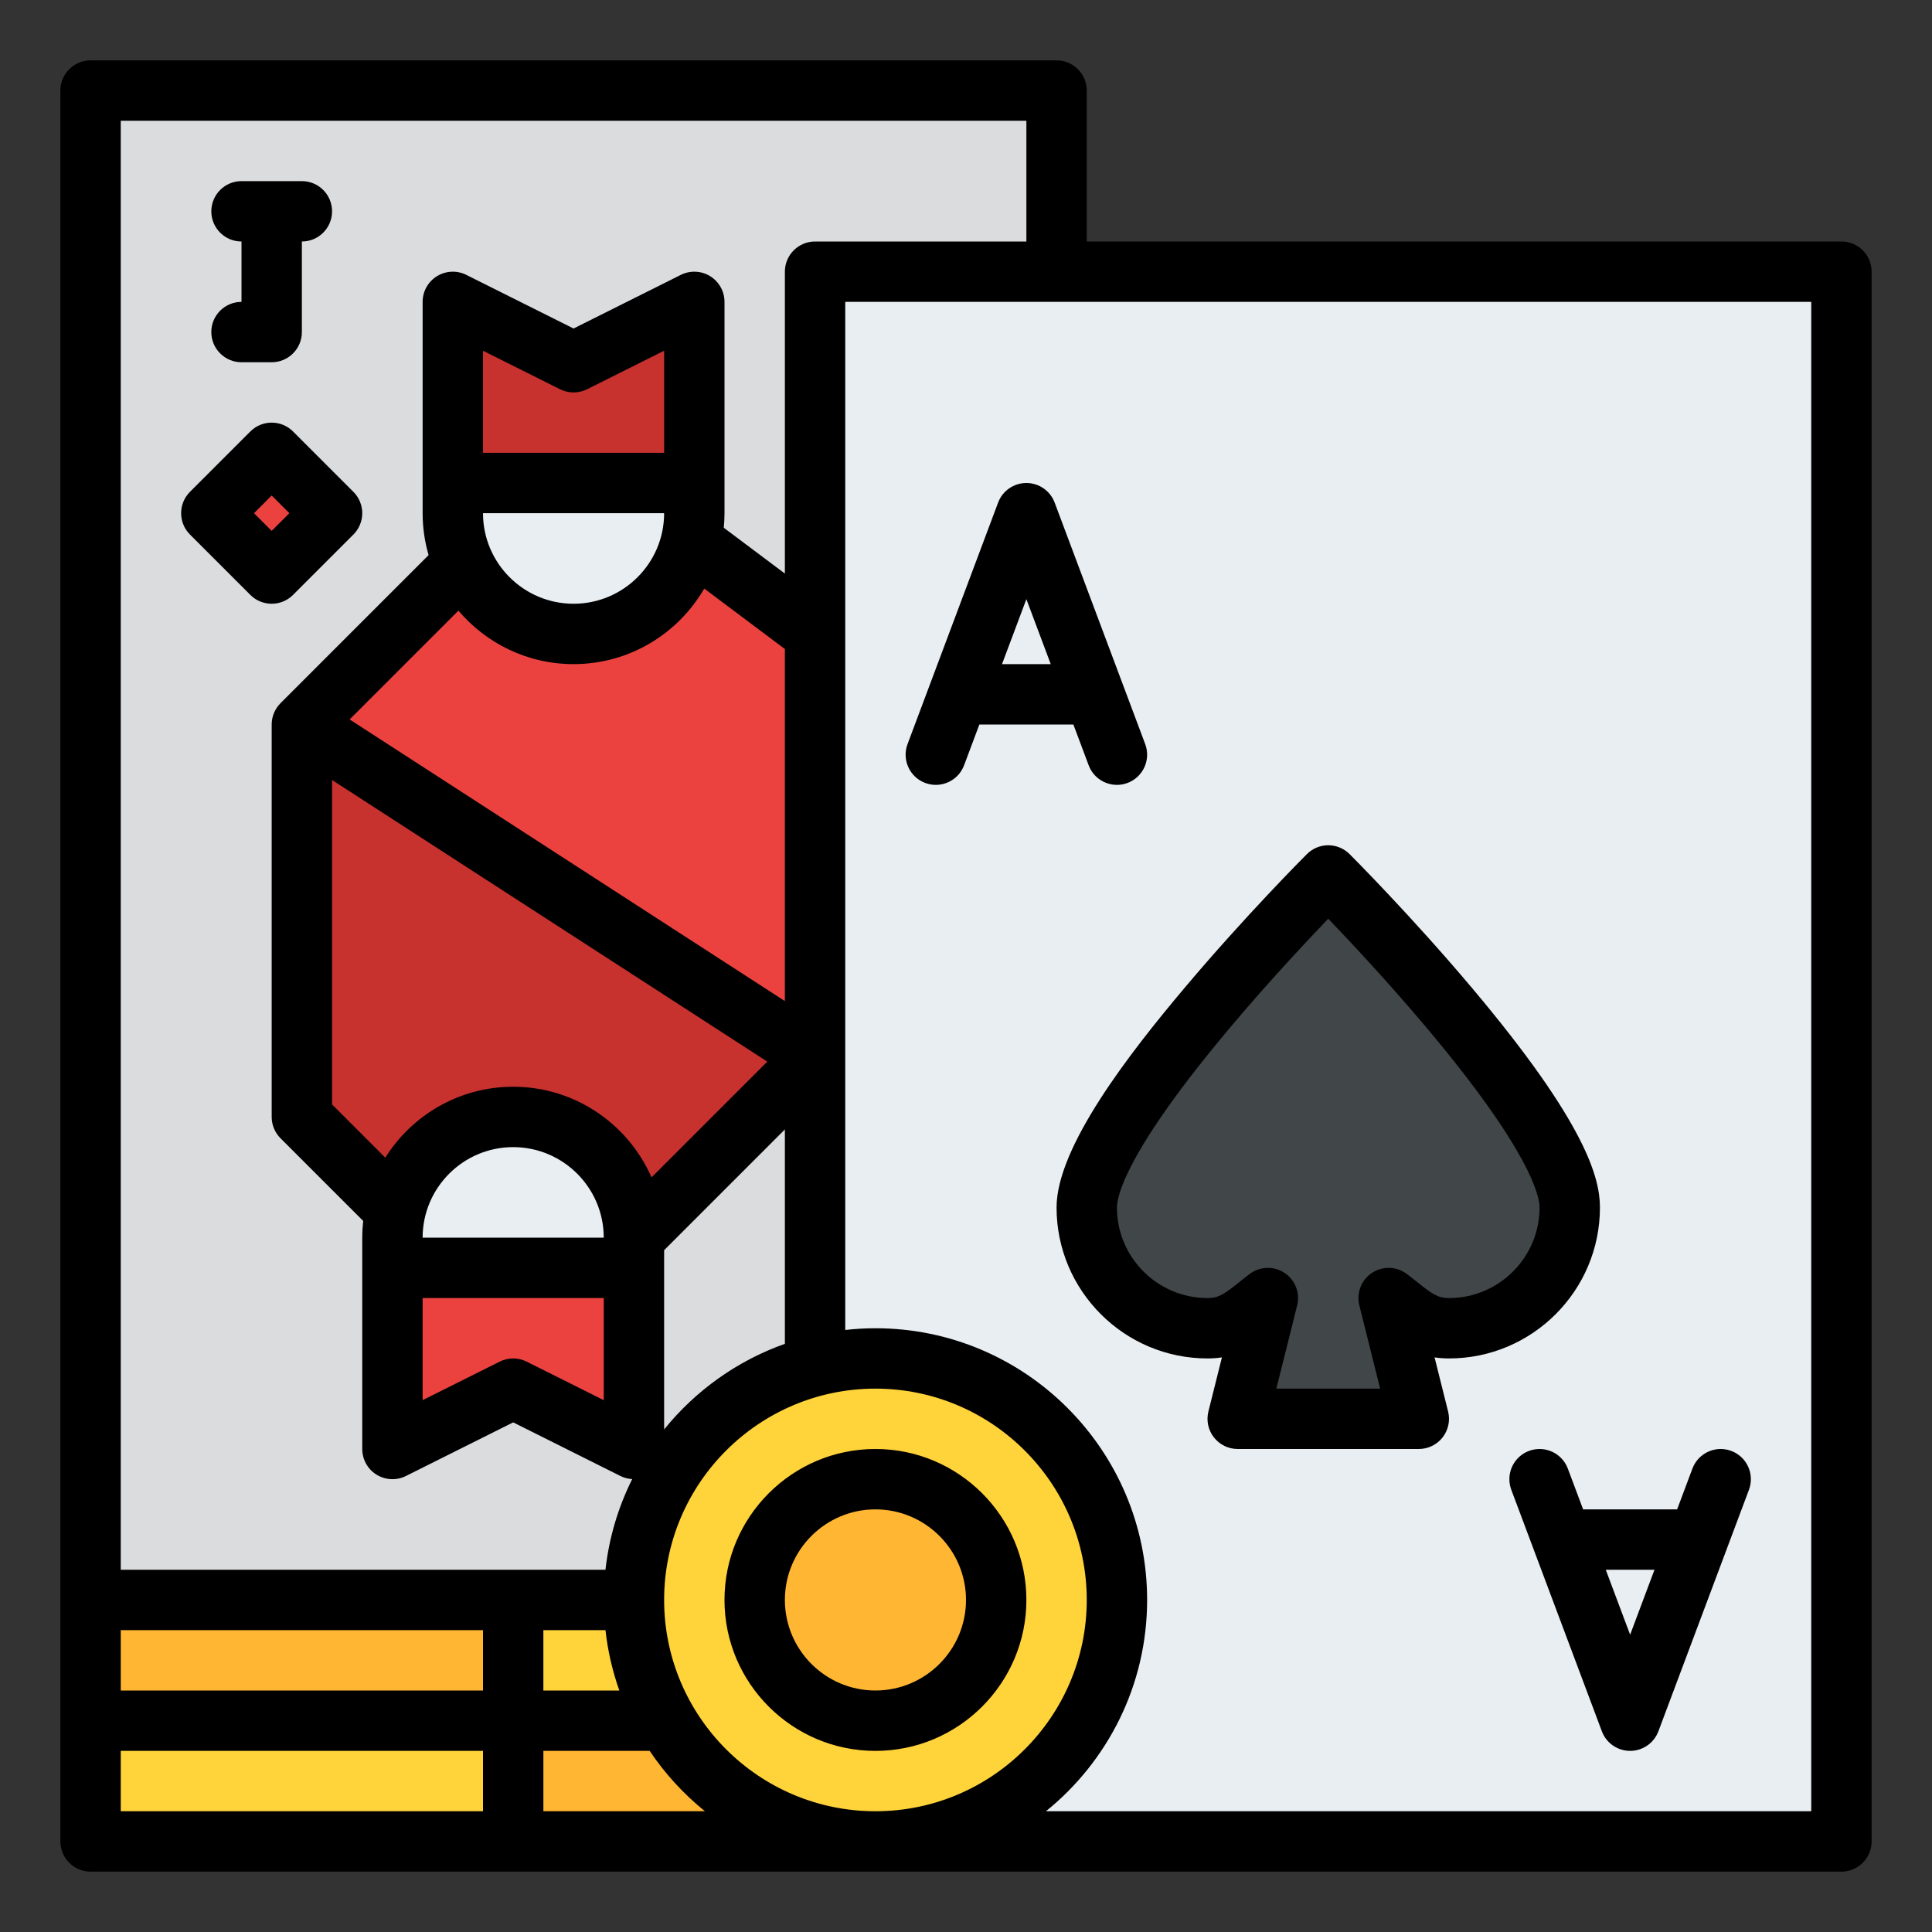 <?xml version="1.0" encoding="UTF-8"?>
<svg xmlns="http://www.w3.org/2000/svg" id="Filled" height="512" viewBox="0 0 512 512" width="512">
  <rect x="0" y="0" width="512" height="512" fill="#333333" stroke="none"/>
  <path d="m24 24h256v416h-256z" fill="#dadcde"></path>
  <path d="m184 128h-64v-48l32 16 32-16z" fill="#c7312e"></path>
  <path d="m216 280-48 48h-56l-32-32v-104z" fill="#c7312e"></path>
  <path d="m216 168-32-32h-48l-56 56 136 88z" fill="#eb423f"></path>
  <path d="m152 168c-17.673 0-32-14.327-32-32v-8h64v8c0 17.673-14.327 32-32 32z" fill="#e9eef2"></path>
  <path d="m168 336h-64v48l32-16 32 16z" fill="#eb423f"></path>
  <path d="m136 296c-17.673 0-32 14.327-32 32v8h64v-8c0-17.673-14.327-32-32-32z" fill="#e9eef2"></path>
  <path d="m216 72h272v416h-272z" fill="#e9eef2"></path>
  <path d="m416 320c0 17.672-14.328 32-32 32-7.2 0-10.648-3.984-16-8l8 32h-48l8-32c-5.352 4.016-8.8 8-16 8-17.672 0-32-14.328-32-32 0-10.464 8.224-26.16 16-32l48-56 48 56c7.776 5.84 16 21.536 16 32z" fill="#414649"></path>
  <path d="m112 456h112v32h-112z" fill="#ffb632"></path>
  <path d="m24 456h112v32h-112z" fill="#ffd33a"></path>
  <path d="m24 424h112v32h-112z" fill="#ffb632"></path>
  <path d="m136 424h112v32h-112z" fill="#ffd33a"></path>
  <path d="m60.686 124.686h22.627v22.627h-22.627z" fill="#eb423f" transform="matrix(.707 -.707 .707 .707 -75.078 90.745)"></path>
  <circle cx="232" cy="424" fill="#ffd33a" r="64"></circle>
  <circle cx="232" cy="424" fill="#ffb632" r="40"></circle>
  <path d="m488 64h-200v-40c0-4.418-3.582-8-8-8h-256c-4.418 0-8 3.582-8 8v464c0 4.418 3.582 8 8 8h464c4.418 0 8-3.582 8-8v-416c0-4.418-3.582-8-8-8zm-216-32v32h-56c-4.418 0-8 3.582-8 8v80l-16.19-12.142c.122-1.27.19-2.556.19-3.858v-8-48c0-2.772-1.436-5.348-3.794-6.805-2.359-1.458-5.304-1.59-7.784-.35l-28.422 14.211-28.422-14.211c-2.48-1.241-5.425-1.107-7.784.35s-3.794 4.033-3.794 6.805v48 8c0 3.854.559 7.577 1.581 11.106l-39.237 39.237.005.005c-1.479 1.479-2.349 3.5-2.349 5.652v104c0 2.122.843 4.157 2.343 5.657l21.908 21.908c-.161 1.457-.251 2.936-.251 4.435v8 48c0 2.772 1.436 5.348 3.794 6.805 2.359 1.457 5.304 1.59 7.784.35l28.422-14.211 28.422 14.211c.988.494 2.05.757 3.119.818-3.683 7.383-6.136 15.479-7.086 24.026h-128.455v-383.999zm-96 346.815v-42.815-4.687l32-32v56.815c-12.666 4.492-23.708 12.43-32 22.687zm-48 69.185h-96v-16h96zm16-16h16.455c.616 5.547 1.866 10.903 3.673 16h-20.128zm32-312h-48v-27.056l20.422 10.211c2.252 1.126 4.903 1.126 7.155 0l20.423-10.211zm0 16c0 13.233-10.767 24-24 24s-24-10.767-24-24zm-24 40c14.783 0 27.71-8.068 34.633-20.025l21.367 16.025v93.295l-115.346-74.636 28.834-28.834c7.344 8.662 18.293 14.175 30.512 14.175zm-64 30.705 115.346 74.636-30.684 30.684c-6.18-14.126-20.283-24.025-36.662-24.025-14.27 0-26.811 7.517-33.893 18.794l-14.107-14.107zm24 137.295h48v27.056l-20.422-10.211c-1.126-.563-2.352-.845-3.578-.845s-2.452.282-3.578.845l-20.422 10.211zm0-16c0-13.233 10.767-24 24-24s24 10.767 24 24zm-80 152v-16h96v16zm112 0v-16h28.167c4.054 6.044 9.002 11.436 14.648 16zm32-56c0-30.878 25.122-56 56-56s56 25.122 56 56-25.122 56-56 56-56-25.122-56-56zm304 56h-202.815c16.34-13.21 26.815-33.4 26.815-56 0-39.701-32.299-72-72-72-2.705 0-5.372.163-8 .455v-184.455-88h256zm-234.809-272.509c4.137 1.552 8.749-.545 10.3-4.682l4.053-10.809h24.912l4.053 10.809c1.205 3.212 4.252 5.193 7.492 5.193.933 0 1.882-.165 2.808-.511 4.137-1.551 6.233-6.163 4.682-10.3l-24-64c-1.171-3.123-4.156-5.191-7.491-5.191s-6.32 2.068-7.491 5.191l-24 64c-1.551 4.137.545 8.748 4.682 10.3zm26.809-48.707 6.456 17.216h-12.912zm147.544 241.216-4.053-10.809c-1.551-4.137-6.161-6.231-10.3-4.682-4.137 1.551-6.233 6.163-4.682 10.3l24 64c1.171 3.123 4.156 5.191 7.491 5.191s6.32-2.068 7.491-5.191l24-64c1.551-4.137-.545-8.749-4.682-10.3-4.138-1.552-8.749.545-10.3 4.682l-4.053 10.809zm12.456 33.216-6.456-17.216h12.912zm-368-353.216v-16c-4.418 0-8-3.582-8-8s3.582-8 8-8h16c4.418 0 8 3.582 8 8s-3.582 8-8 8v24c0 4.418-3.582 8-8 8h-8c-4.418 0-8-3.582-8-8s3.582-8 8-8zm2.343 77.657c1.562 1.562 3.61 2.343 5.657 2.343s4.095-.781 5.657-2.343l16-16c3.125-3.124 3.125-8.189 0-11.313l-16-16c-3.124-3.124-8.189-3.124-11.313 0l-16 16c-3.125 3.124-3.125 8.189 0 11.313zm5.657-26.344 4.687 4.687-4.687 4.687-4.687-4.687zm160 252.687c-22.056 0-40 17.944-40 40s17.944 40 40 40 40-17.944 40-40-17.944-40-40-40zm0 64c-13.233 0-24-10.767-24-24s10.767-24 24-24 24 10.767 24 24-10.767 24-24 24zm144-64h-48c-2.463 0-4.79-1.135-6.306-3.077s-2.053-4.474-1.456-6.864l3.584-14.337c-1.194.18-2.464.278-3.823.278-22.056 0-40-17.944-40-40 0-16.062 19.336-40.881 33.881-58.153 16.036-19.042 31.799-34.84 32.462-35.503 3.124-3.124 8.189-3.124 11.313 0 .663.663 16.426 16.461 32.462 35.503 30.371 36.063 33.883 50.46 33.883 58.153 0 22.056-17.944 40-40 40-1.359 0-2.629-.098-3.823-.278l3.584 14.337c.597 2.39.061 4.922-1.456 6.864s-3.842 3.077-6.305 3.077zm-37.754-16h27.508l-5.515-22.06c-.821-3.286.515-6.732 3.337-8.605 2.821-1.874 6.516-1.767 9.226.266 1.009.757 1.955 1.512 2.871 2.244 3.862 3.087 5.35 4.155 8.328 4.155 13.234 0 24-10.766 24-24 0-2.83-2.167-14.639-30.054-47.769-9.911-11.775-19.923-22.481-25.946-28.764-6.023 6.282-16.035 16.989-25.946 28.764-27.888 33.13-30.055 44.939-30.055 47.769 0 13.234 10.766 24 24 24 2.978 0 4.465-1.068 8.328-4.155.916-.732 1.862-1.487 2.871-2.244 2.71-2.033 6.405-2.139 9.226-.266 2.822 1.873 4.158 5.32 3.337 8.605z"></path>
</svg>
